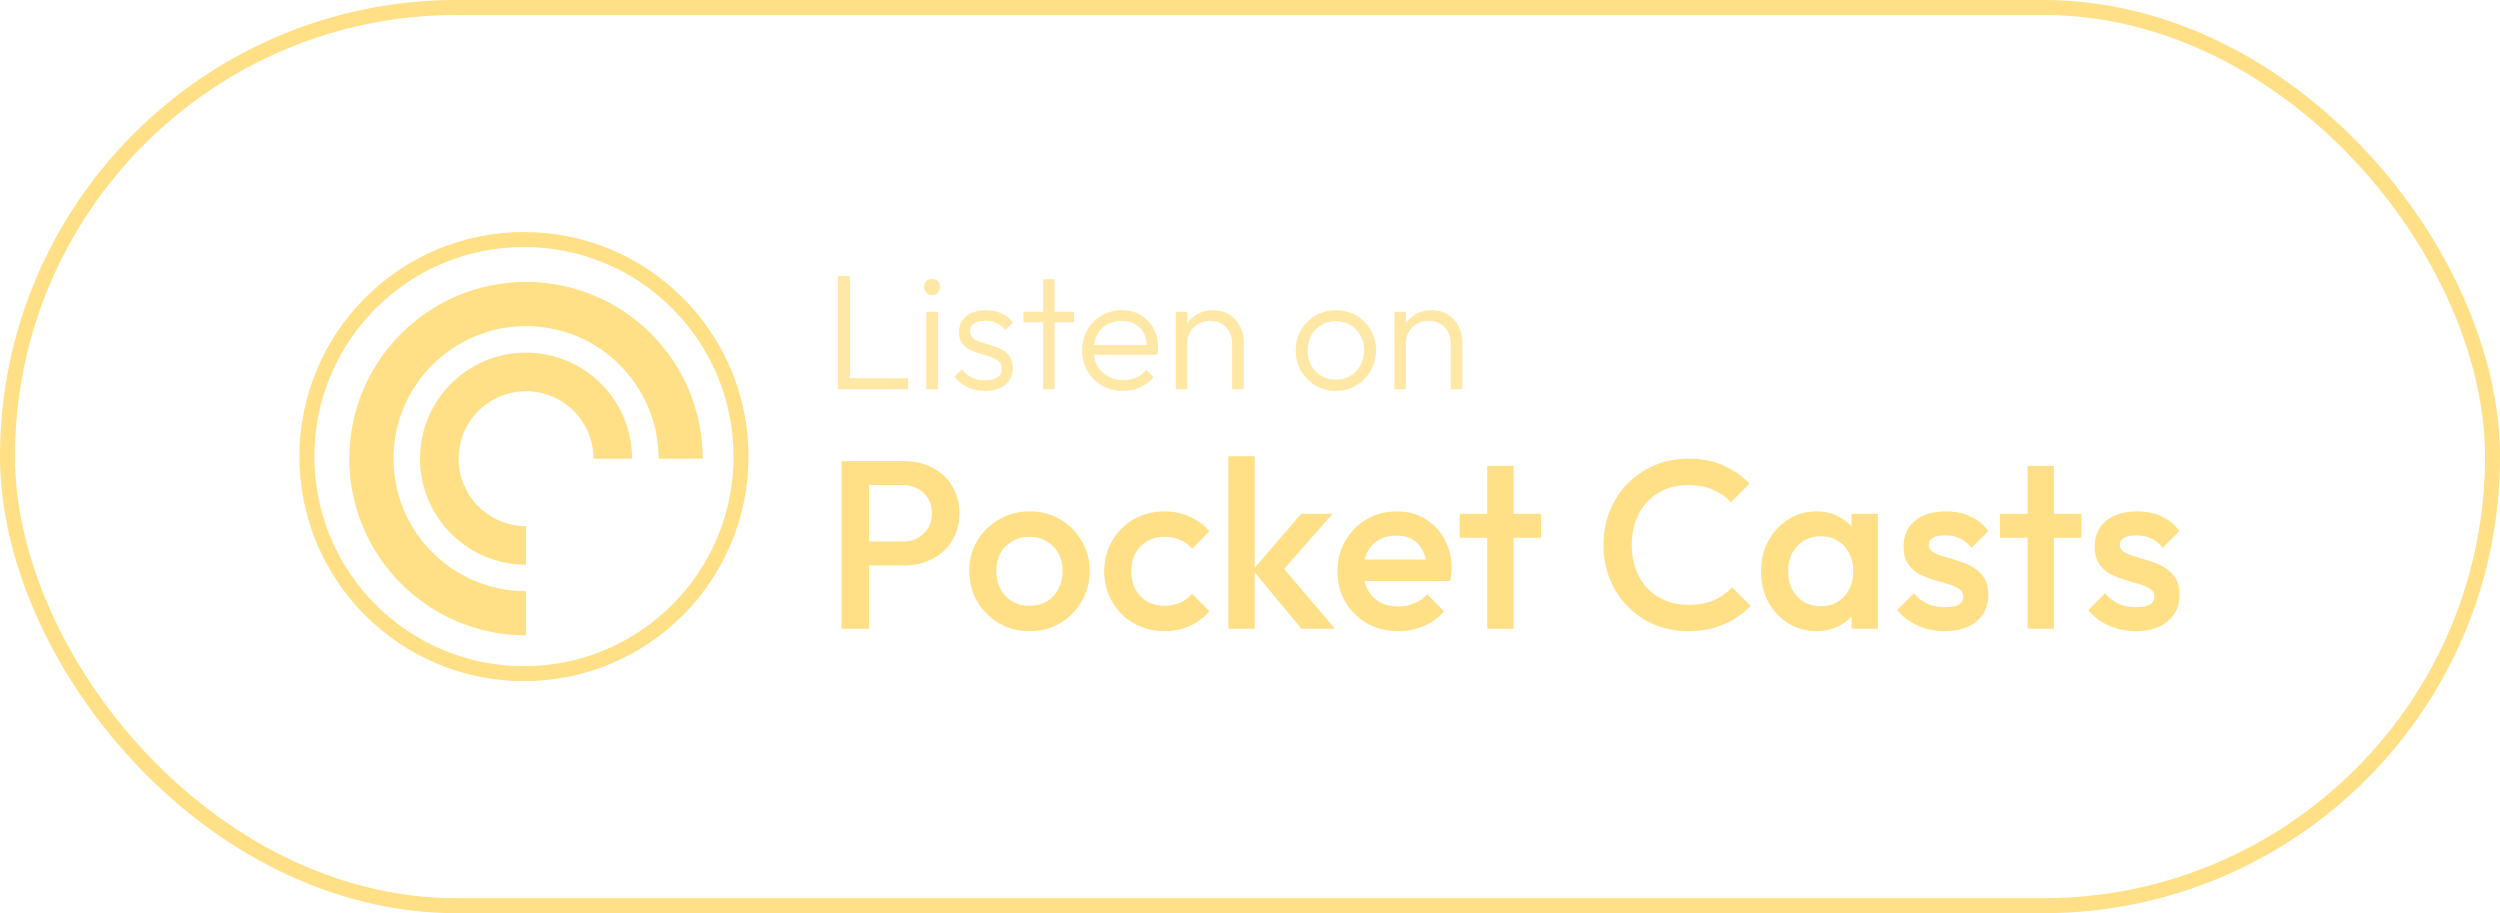 <svg width="167" height="61" viewBox="0 0 167 61" fill="none" xmlns="http://www.w3.org/2000/svg">
<rect x="0.5" y="0.5" width="166" height="60" rx="30" stroke="#FFE086"/>
<g clip-path="url(#clip0_736_7)">
<path d="M35 16C43.009 16 49.5 22.491 49.5 30.5C49.5 38.509 43.009 45 35 45C26.991 45 20.5 38.509 20.5 30.5C20.5 22.491 26.991 16 35 16Z" stroke="#FFE086"/>
<path fill-rule="evenodd" clip-rule="evenodd" d="M23.333 30.639C23.333 24.119 28.619 18.833 35.139 18.833C41.659 18.833 46.944 24.119 46.944 30.639H43.993C43.993 25.749 40.029 21.785 35.139 21.785C30.249 21.785 26.285 25.749 26.285 30.639C26.285 35.529 30.249 39.493 35.139 39.493V42.444C28.619 42.444 23.333 37.159 23.333 30.639ZM35.139 37.722C31.227 37.722 28.056 34.551 28.056 30.639C28.056 26.727 31.227 23.555 35.139 23.555C39.051 23.555 42.222 26.727 42.222 30.639H39.646C39.646 29.747 39.381 28.876 38.886 28.135C38.391 27.394 37.687 26.817 36.863 26.476C36.04 26.134 35.133 26.045 34.259 26.219C33.385 26.393 32.582 26.823 31.952 27.453C31.322 28.083 30.892 28.886 30.718 29.761C30.545 30.635 30.634 31.541 30.975 32.364C31.316 33.188 31.894 33.892 32.635 34.387C33.376 34.882 34.248 35.147 35.139 35.147V37.722Z" fill="#FFE086"/>
</g>
<path d="M55.968 26V18.432H56.771V26H55.968ZM56.496 26V25.263H60.665V26H56.496ZM61.872 26V20.83H62.653V26H61.872ZM62.257 19.708C62.11 19.708 61.986 19.657 61.883 19.554C61.78 19.444 61.729 19.316 61.729 19.169C61.729 19.015 61.78 18.887 61.883 18.784C61.986 18.681 62.11 18.63 62.257 18.63C62.418 18.63 62.547 18.681 62.642 18.784C62.745 18.887 62.796 19.015 62.796 19.169C62.796 19.316 62.745 19.444 62.642 19.554C62.547 19.657 62.418 19.708 62.257 19.708ZM65.798 26.11C65.519 26.11 65.251 26.073 64.995 26C64.738 25.919 64.503 25.809 64.291 25.67C64.085 25.531 63.906 25.366 63.752 25.175L64.247 24.669C64.452 24.918 64.683 25.105 64.94 25.23C65.204 25.347 65.497 25.406 65.82 25.406C66.164 25.406 66.432 25.34 66.623 25.208C66.821 25.076 66.92 24.893 66.92 24.658C66.92 24.438 66.85 24.266 66.711 24.141C66.571 24.016 66.392 23.917 66.172 23.844C65.959 23.771 65.732 23.701 65.49 23.635C65.248 23.562 65.017 23.474 64.797 23.371C64.577 23.261 64.397 23.111 64.258 22.92C64.126 22.729 64.06 22.48 64.06 22.172C64.06 21.879 64.129 21.626 64.269 21.413C64.415 21.193 64.621 21.024 64.885 20.907C65.156 20.782 65.475 20.72 65.842 20.72C66.23 20.72 66.582 20.79 66.898 20.929C67.213 21.068 67.466 21.274 67.657 21.545L67.162 22.04C67.008 21.842 66.813 21.692 66.579 21.589C66.351 21.479 66.095 21.424 65.809 21.424C65.479 21.424 65.226 21.49 65.05 21.622C64.881 21.747 64.797 21.912 64.797 22.117C64.797 22.315 64.866 22.473 65.006 22.59C65.145 22.7 65.321 22.792 65.534 22.865C65.754 22.931 65.985 23.001 66.227 23.074C66.469 23.14 66.7 23.232 66.92 23.349C67.14 23.459 67.316 23.613 67.448 23.811C67.587 24.002 67.657 24.262 67.657 24.592C67.657 25.054 67.488 25.424 67.151 25.703C66.821 25.974 66.37 26.11 65.798 26.11ZM69.679 26V18.652H70.449V26H69.679ZM68.37 21.523V20.83H71.747V21.523H68.37ZM75.012 26.11C74.491 26.11 74.025 25.993 73.615 25.758C73.204 25.523 72.878 25.201 72.636 24.79C72.401 24.379 72.284 23.917 72.284 23.404C72.284 22.898 72.401 22.443 72.636 22.04C72.87 21.629 73.189 21.307 73.593 21.072C73.996 20.837 74.447 20.72 74.946 20.72C75.415 20.72 75.829 20.826 76.189 21.039C76.555 21.252 76.841 21.549 77.047 21.93C77.259 22.304 77.366 22.737 77.366 23.228C77.366 23.287 77.362 23.356 77.355 23.437C77.347 23.51 77.333 23.598 77.311 23.701H72.834V23.041H76.893L76.618 23.283C76.625 22.902 76.559 22.575 76.42 22.304C76.288 22.025 76.093 21.813 75.837 21.666C75.587 21.512 75.283 21.435 74.924 21.435C74.55 21.435 74.223 21.516 73.945 21.677C73.666 21.838 73.446 22.066 73.285 22.359C73.131 22.645 73.054 22.986 73.054 23.382C73.054 23.778 73.134 24.126 73.296 24.427C73.464 24.728 73.695 24.962 73.989 25.131C74.289 25.3 74.634 25.384 75.023 25.384C75.338 25.384 75.628 25.329 75.892 25.219C76.156 25.102 76.379 24.929 76.563 24.702L77.058 25.208C76.816 25.494 76.515 25.718 76.156 25.879C75.804 26.033 75.422 26.11 75.012 26.11ZM82.306 26V22.964C82.306 22.509 82.17 22.143 81.899 21.864C81.635 21.578 81.283 21.435 80.843 21.435C80.542 21.435 80.278 21.501 80.051 21.633C79.823 21.765 79.644 21.945 79.512 22.172C79.38 22.399 79.314 22.66 79.314 22.953L78.962 22.755C78.962 22.366 79.053 22.018 79.237 21.71C79.42 21.402 79.666 21.16 79.974 20.984C80.289 20.808 80.648 20.72 81.052 20.72C81.448 20.72 81.8 20.815 82.108 21.006C82.416 21.197 82.654 21.453 82.823 21.776C82.999 22.099 83.087 22.451 83.087 22.832V26H82.306ZM78.544 26V20.83H79.314V26H78.544ZM89.233 26.11C88.735 26.11 88.28 25.989 87.869 25.747C87.466 25.505 87.143 25.179 86.901 24.768C86.667 24.357 86.549 23.899 86.549 23.393C86.549 22.894 86.667 22.443 86.901 22.04C87.143 21.637 87.466 21.318 87.869 21.083C88.28 20.841 88.735 20.72 89.233 20.72C89.739 20.72 90.194 20.837 90.597 21.072C91.001 21.307 91.32 21.629 91.554 22.04C91.796 22.443 91.917 22.894 91.917 23.393C91.917 23.906 91.796 24.368 91.554 24.779C91.32 25.182 91.001 25.505 90.597 25.747C90.194 25.989 89.739 26.11 89.233 26.11ZM89.233 25.362C89.6 25.362 89.923 25.278 90.201 25.109C90.487 24.94 90.711 24.706 90.872 24.405C91.041 24.104 91.125 23.767 91.125 23.393C91.125 23.019 91.041 22.689 90.872 22.403C90.711 22.11 90.487 21.879 90.201 21.71C89.923 21.541 89.6 21.457 89.233 21.457C88.874 21.457 88.551 21.541 88.265 21.71C87.979 21.879 87.756 22.11 87.594 22.403C87.433 22.689 87.352 23.019 87.352 23.393C87.352 23.774 87.433 24.115 87.594 24.416C87.756 24.709 87.979 24.94 88.265 25.109C88.551 25.278 88.874 25.362 89.233 25.362ZM96.904 26V22.964C96.904 22.509 96.769 22.143 96.497 21.864C96.233 21.578 95.881 21.435 95.441 21.435C95.141 21.435 94.877 21.501 94.649 21.633C94.422 21.765 94.242 21.945 94.11 22.172C93.978 22.399 93.912 22.66 93.912 22.953L93.56 22.755C93.56 22.366 93.652 22.018 93.835 21.71C94.019 21.402 94.264 21.16 94.572 20.984C94.888 20.808 95.247 20.72 95.65 20.72C96.046 20.72 96.398 20.815 96.706 21.006C97.014 21.197 97.253 21.453 97.421 21.776C97.597 22.099 97.685 22.451 97.685 22.832V26H96.904ZM93.142 26V20.83H93.912V26H93.142Z" fill="#FFE086" fill-opacity="0.74"/>
<path d="M57.48 37.776V36.176H60.28C60.664 36.176 61 36.101 61.288 35.952C61.587 35.792 61.821 35.573 61.992 35.296C62.163 35.008 62.248 34.672 62.248 34.288C62.248 33.904 62.163 33.573 61.992 33.296C61.821 33.008 61.587 32.789 61.288 32.64C61 32.48 60.664 32.4 60.28 32.4H57.48V30.8H60.376C61.08 30.8 61.709 30.944 62.264 31.232C62.829 31.52 63.272 31.925 63.592 32.448C63.923 32.971 64.088 33.584 64.088 34.288C64.088 34.992 63.923 35.605 63.592 36.128C63.272 36.651 62.829 37.056 62.264 37.344C61.709 37.632 61.08 37.776 60.376 37.776H57.48ZM56.216 42V30.8H58.056V42H56.216ZM68.762 42.16C68.015 42.16 67.338 41.984 66.73 41.632C66.122 41.269 65.636 40.784 65.274 40.176C64.922 39.568 64.746 38.891 64.746 38.144C64.746 37.397 64.922 36.725 65.274 36.128C65.636 35.531 66.122 35.056 66.73 34.704C67.338 34.341 68.015 34.16 68.762 34.16C69.519 34.16 70.202 34.336 70.81 34.688C71.418 35.04 71.898 35.52 72.25 36.128C72.612 36.725 72.794 37.397 72.794 38.144C72.794 38.891 72.612 39.568 72.25 40.176C71.898 40.784 71.418 41.269 70.81 41.632C70.202 41.984 69.519 42.16 68.762 42.16ZM68.762 40.464C69.199 40.464 69.583 40.368 69.914 40.176C70.255 39.973 70.516 39.696 70.698 39.344C70.89 38.992 70.986 38.592 70.986 38.144C70.986 37.696 70.89 37.301 70.698 36.96C70.506 36.619 70.244 36.352 69.914 36.16C69.583 35.957 69.199 35.856 68.762 35.856C68.335 35.856 67.951 35.957 67.61 36.16C67.279 36.352 67.018 36.619 66.826 36.96C66.644 37.301 66.554 37.696 66.554 38.144C66.554 38.592 66.644 38.992 66.826 39.344C67.018 39.696 67.279 39.973 67.61 40.176C67.951 40.368 68.335 40.464 68.762 40.464ZM77.793 42.16C77.036 42.16 76.348 41.984 75.729 41.632C75.121 41.28 74.641 40.8 74.289 40.192C73.937 39.584 73.761 38.907 73.761 38.16C73.761 37.403 73.937 36.725 74.289 36.128C74.641 35.52 75.121 35.04 75.729 34.688C76.348 34.336 77.036 34.16 77.793 34.16C78.391 34.16 78.945 34.277 79.457 34.512C79.98 34.736 80.423 35.061 80.785 35.488L79.633 36.656C79.409 36.389 79.137 36.192 78.817 36.064C78.508 35.925 78.167 35.856 77.793 35.856C77.356 35.856 76.967 35.957 76.625 36.16C76.295 36.352 76.033 36.619 75.841 36.96C75.66 37.301 75.569 37.701 75.569 38.16C75.569 38.608 75.66 39.008 75.841 39.36C76.033 39.701 76.295 39.973 76.625 40.176C76.967 40.368 77.356 40.464 77.793 40.464C78.167 40.464 78.508 40.4 78.817 40.272C79.137 40.133 79.409 39.931 79.633 39.664L80.785 40.832C80.423 41.259 79.98 41.589 79.457 41.824C78.945 42.048 78.391 42.16 77.793 42.16ZM86.934 42L83.686 38.08L86.918 34.32H89.014L85.302 38.544L85.382 37.536L89.174 42H86.934ZM82.054 42V30.48H83.814V42H82.054ZM93.403 42.16C92.635 42.16 91.942 41.989 91.323 41.648C90.715 41.296 90.23 40.816 89.867 40.208C89.515 39.6 89.339 38.917 89.339 38.16C89.339 37.403 89.515 36.725 89.867 36.128C90.219 35.52 90.694 35.04 91.291 34.688C91.899 34.336 92.571 34.16 93.307 34.16C94.022 34.16 94.651 34.325 95.195 34.656C95.75 34.987 96.182 35.44 96.491 36.016C96.811 36.592 96.971 37.248 96.971 37.984C96.971 38.112 96.961 38.245 96.939 38.384C96.929 38.512 96.907 38.656 96.875 38.816H90.571V37.376H95.963L95.307 37.952C95.286 37.483 95.195 37.088 95.035 36.768C94.875 36.448 94.646 36.203 94.347 36.032C94.059 35.861 93.702 35.776 93.275 35.776C92.827 35.776 92.438 35.872 92.107 36.064C91.777 36.256 91.521 36.528 91.339 36.88C91.158 37.221 91.067 37.632 91.067 38.112C91.067 38.592 91.163 39.013 91.355 39.376C91.547 39.739 91.819 40.021 92.171 40.224C92.523 40.416 92.929 40.512 93.387 40.512C93.782 40.512 94.145 40.443 94.475 40.304C94.817 40.165 95.105 39.963 95.339 39.696L96.459 40.832C96.086 41.269 95.633 41.6 95.099 41.824C94.566 42.048 94.001 42.16 93.403 42.16ZM99.347 42V31.12H101.107V42H99.347ZM97.507 35.92V34.32H102.947V35.92H97.507ZM112.757 42.16C111.946 42.16 111.194 42.016 110.501 41.728C109.818 41.429 109.221 41.019 108.709 40.496C108.197 39.963 107.802 39.349 107.525 38.656C107.248 37.952 107.109 37.2 107.109 36.4C107.109 35.6 107.248 34.853 107.525 34.16C107.802 33.456 108.197 32.843 108.709 32.32C109.221 31.797 109.818 31.387 110.501 31.088C111.194 30.789 111.946 30.64 112.757 30.64C113.664 30.64 114.448 30.789 115.109 31.088C115.77 31.387 116.357 31.792 116.869 32.304L115.621 33.552C115.29 33.189 114.885 32.907 114.405 32.704C113.936 32.501 113.386 32.4 112.757 32.4C112.202 32.4 111.696 32.496 111.237 32.688C110.778 32.88 110.378 33.157 110.037 33.52C109.706 33.872 109.45 34.293 109.269 34.784C109.088 35.275 108.997 35.813 108.997 36.4C108.997 36.987 109.088 37.525 109.269 38.016C109.45 38.507 109.706 38.933 110.037 39.296C110.378 39.648 110.778 39.92 111.237 40.112C111.696 40.304 112.202 40.4 112.757 40.4C113.44 40.4 114.016 40.299 114.485 40.096C114.965 39.883 115.37 39.595 115.701 39.232L116.949 40.48C116.437 41.003 115.834 41.413 115.141 41.712C114.448 42.011 113.653 42.16 112.757 42.16ZM121.333 42.16C120.639 42.16 120.01 41.984 119.445 41.632C118.89 41.28 118.447 40.805 118.117 40.208C117.797 39.6 117.637 38.923 117.637 38.176C117.637 37.419 117.797 36.741 118.117 36.144C118.447 35.536 118.89 35.056 119.445 34.704C120.01 34.341 120.639 34.16 121.333 34.16C121.919 34.16 122.437 34.288 122.885 34.544C123.343 34.789 123.706 35.131 123.973 35.568C124.239 36.005 124.373 36.501 124.373 37.056V39.264C124.373 39.819 124.239 40.315 123.973 40.752C123.717 41.189 123.359 41.536 122.901 41.792C122.442 42.037 121.919 42.16 121.333 42.16ZM121.621 40.496C122.271 40.496 122.794 40.277 123.189 39.84C123.594 39.403 123.797 38.843 123.797 38.16C123.797 37.701 123.706 37.296 123.525 36.944C123.343 36.592 123.087 36.32 122.757 36.128C122.437 35.925 122.058 35.824 121.621 35.824C121.194 35.824 120.815 35.925 120.485 36.128C120.165 36.32 119.909 36.592 119.717 36.944C119.535 37.296 119.445 37.701 119.445 38.16C119.445 38.619 119.535 39.024 119.717 39.376C119.909 39.728 120.165 40.005 120.485 40.208C120.815 40.4 121.194 40.496 121.621 40.496ZM123.685 42V39.936L123.989 38.064L123.685 36.208V34.32H125.445V42H123.685ZM129.91 42.16C129.483 42.16 129.073 42.107 128.678 42C128.283 41.883 127.921 41.723 127.59 41.52C127.259 41.307 126.971 41.051 126.726 40.752L127.846 39.632C128.113 39.941 128.417 40.176 128.758 40.336C129.11 40.485 129.505 40.56 129.942 40.56C130.337 40.56 130.635 40.501 130.838 40.384C131.041 40.267 131.142 40.096 131.142 39.872C131.142 39.637 131.046 39.456 130.854 39.328C130.662 39.2 130.411 39.093 130.102 39.008C129.803 38.912 129.483 38.816 129.142 38.72C128.811 38.624 128.491 38.496 128.182 38.336C127.883 38.165 127.638 37.936 127.446 37.648C127.254 37.36 127.158 36.987 127.158 36.528C127.158 36.037 127.27 35.616 127.494 35.264C127.729 34.912 128.054 34.64 128.47 34.448C128.897 34.256 129.403 34.16 129.99 34.16C130.609 34.16 131.153 34.272 131.622 34.496C132.102 34.709 132.502 35.035 132.822 35.472L131.702 36.592C131.478 36.315 131.222 36.107 130.934 35.968C130.646 35.829 130.315 35.76 129.942 35.76C129.59 35.76 129.318 35.813 129.126 35.92C128.934 36.027 128.838 36.181 128.838 36.384C128.838 36.597 128.934 36.763 129.126 36.88C129.318 36.997 129.563 37.099 129.862 37.184C130.171 37.269 130.491 37.365 130.822 37.472C131.163 37.568 131.483 37.707 131.782 37.888C132.091 38.059 132.342 38.293 132.534 38.592C132.726 38.88 132.822 39.259 132.822 39.728C132.822 40.475 132.561 41.067 132.038 41.504C131.515 41.941 130.806 42.16 129.91 42.16ZM135.441 42V31.12H137.201V42H135.441ZM133.601 35.92V34.32H139.041V35.92H133.601ZM142.676 42.16C142.249 42.16 141.838 42.107 141.444 42C141.049 41.883 140.686 41.723 140.356 41.52C140.025 41.307 139.737 41.051 139.492 40.752L140.612 39.632C140.878 39.941 141.182 40.176 141.524 40.336C141.876 40.485 142.27 40.56 142.708 40.56C143.102 40.56 143.401 40.501 143.604 40.384C143.806 40.267 143.908 40.096 143.908 39.872C143.908 39.637 143.812 39.456 143.62 39.328C143.428 39.2 143.177 39.093 142.868 39.008C142.569 38.912 142.249 38.816 141.908 38.72C141.577 38.624 141.257 38.496 140.948 38.336C140.649 38.165 140.404 37.936 140.212 37.648C140.02 37.36 139.924 36.987 139.924 36.528C139.924 36.037 140.036 35.616 140.26 35.264C140.494 34.912 140.82 34.64 141.236 34.448C141.662 34.256 142.169 34.16 142.756 34.16C143.374 34.16 143.918 34.272 144.388 34.496C144.868 34.709 145.268 35.035 145.588 35.472L144.468 36.592C144.244 36.315 143.988 36.107 143.7 35.968C143.412 35.829 143.081 35.76 142.708 35.76C142.356 35.76 142.084 35.813 141.892 35.92C141.7 36.027 141.604 36.181 141.604 36.384C141.604 36.597 141.7 36.763 141.892 36.88C142.084 36.997 142.329 37.099 142.628 37.184C142.937 37.269 143.257 37.365 143.588 37.472C143.929 37.568 144.249 37.707 144.548 37.888C144.857 38.059 145.108 38.293 145.3 38.592C145.492 38.88 145.588 39.259 145.588 39.728C145.588 40.475 145.326 41.067 144.804 41.504C144.281 41.941 143.572 42.16 142.676 42.16Z" fill="#FFE086"/>
<defs>
<clipPath id="clip0_736_7">
<rect width="30" height="30" fill="white" transform="translate(20 15.5)"/>
</clipPath>
</defs>
</svg>
